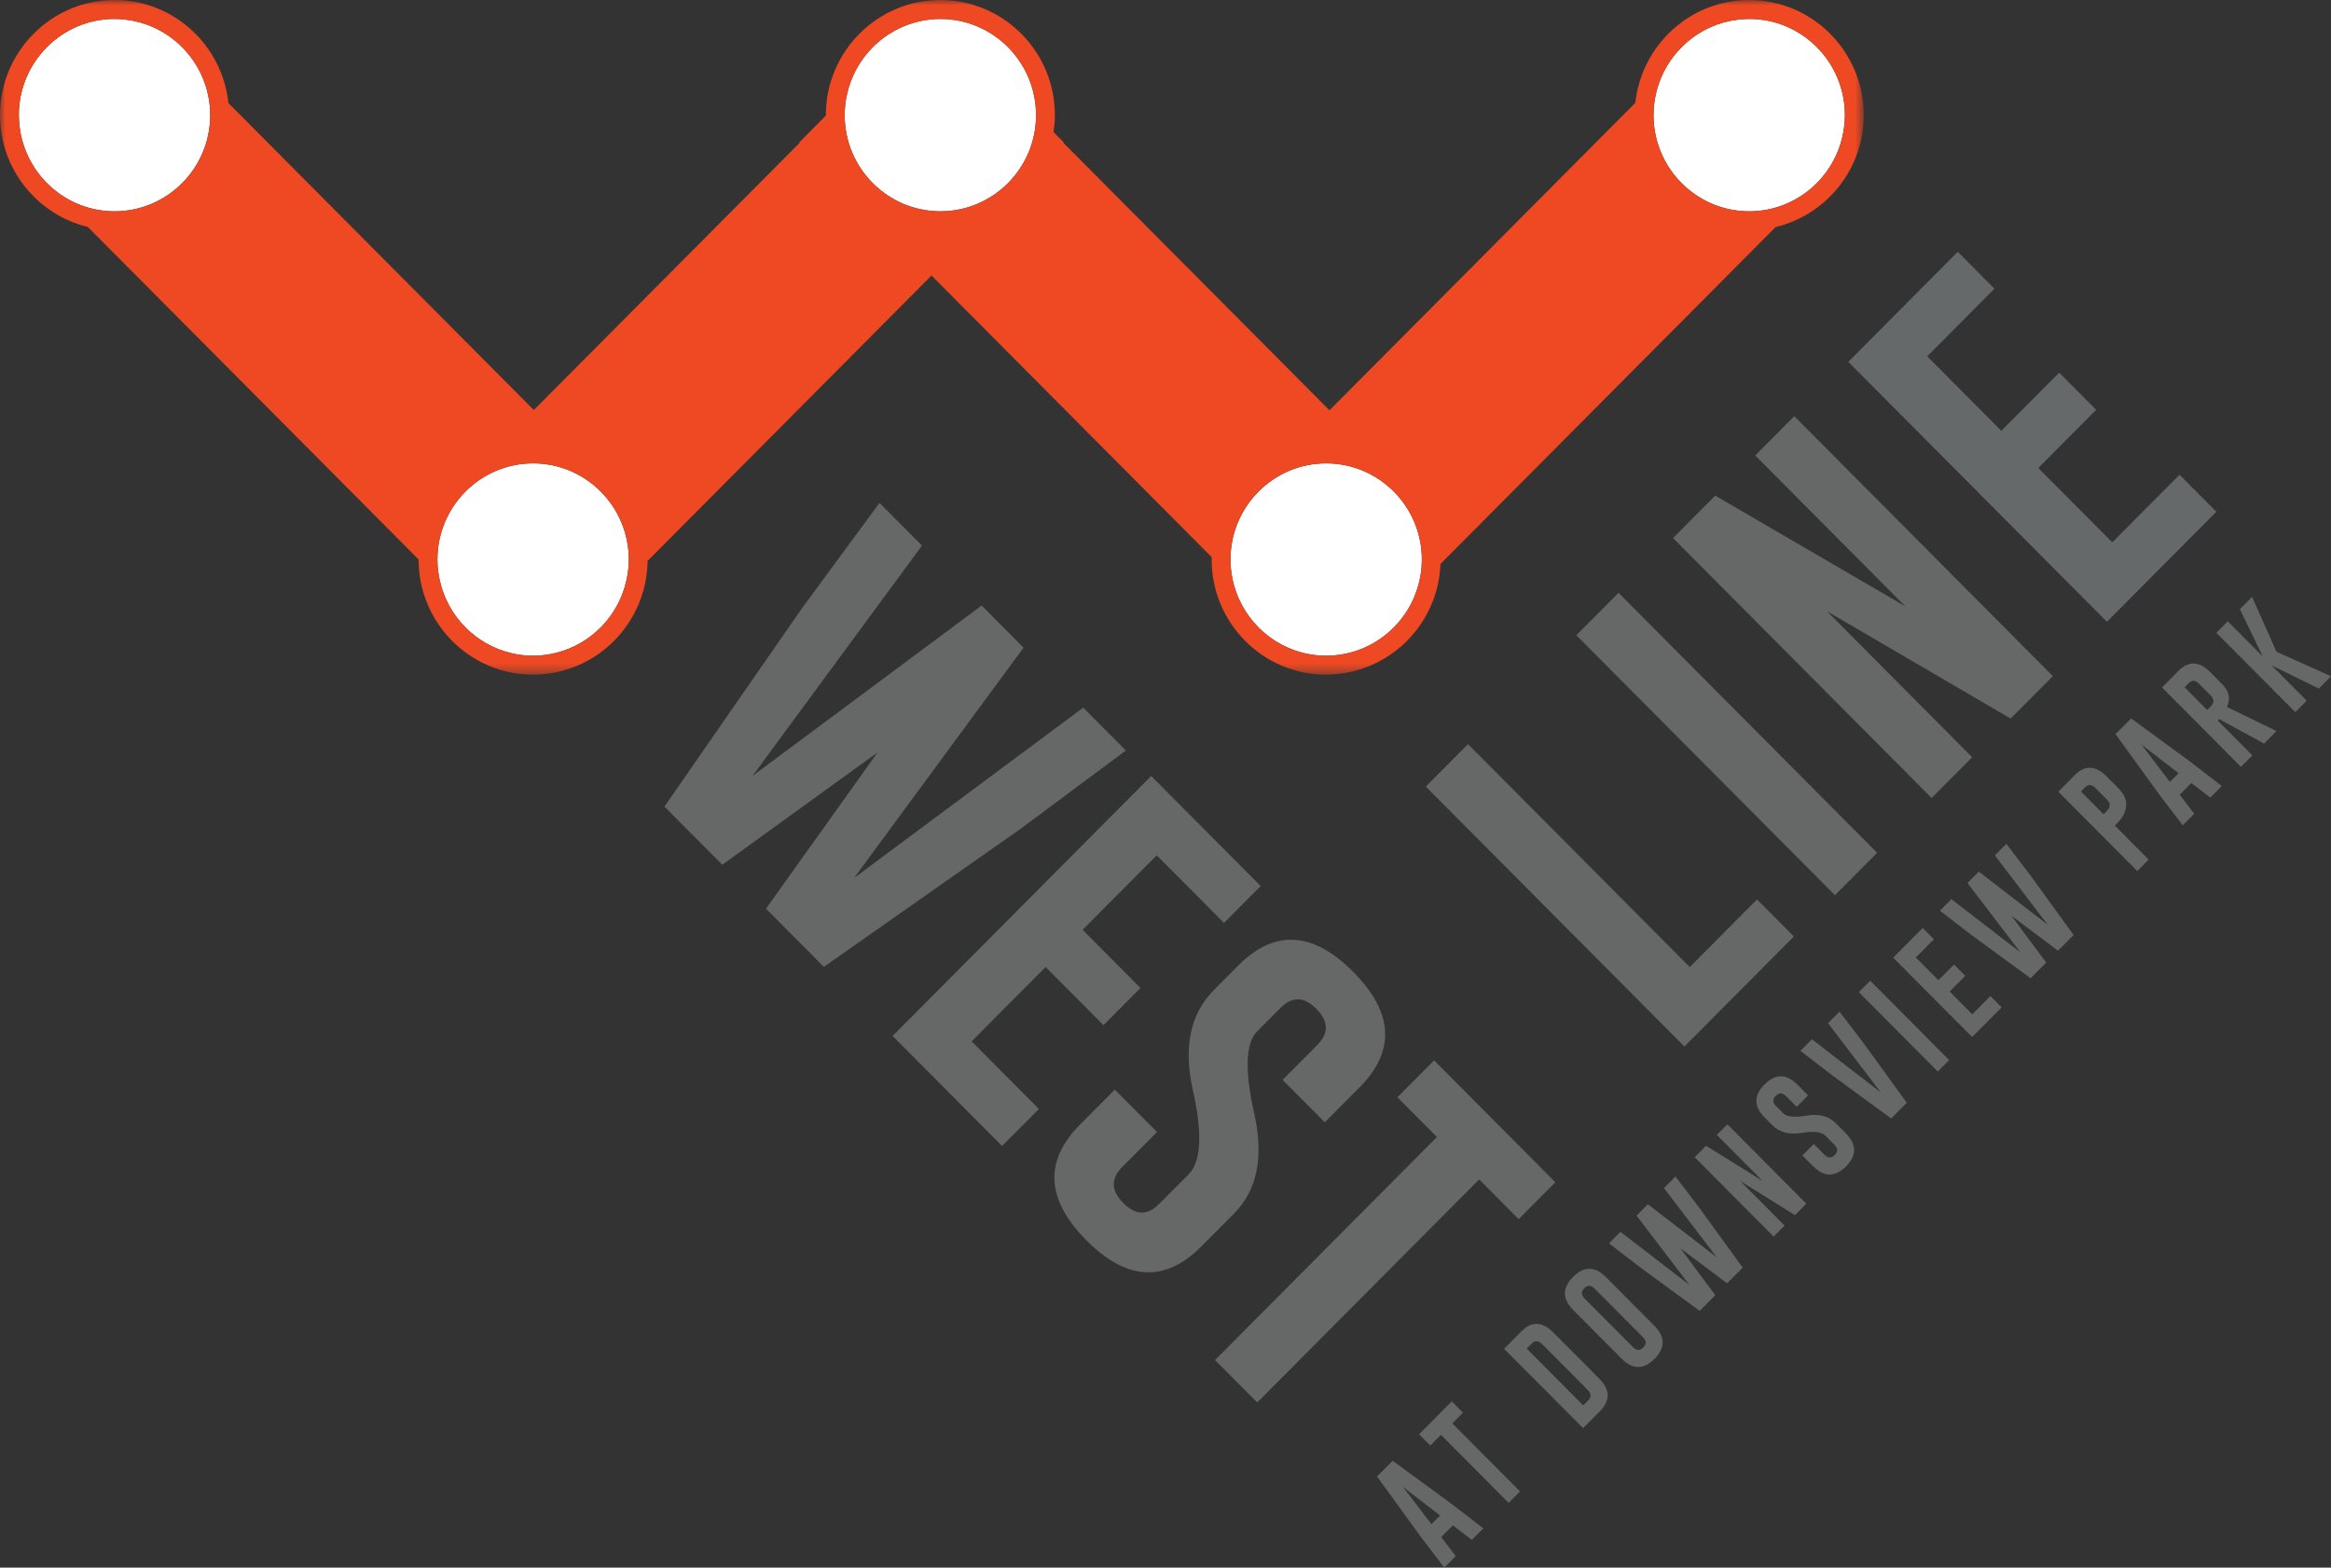 <?xml version="1.0" encoding="UTF-8"?>
<svg width="223px" height="150px" viewBox="0 0 223 150" version="1.1" xmlns="http://www.w3.org/2000/svg" xmlns:xlink="http://www.w3.org/1999/xlink">
    <rect x="0" y="0" width="223" height="150" fill="#333333" stroke="none"/>
    <title>West Line Logo</title>
    <defs>
        <polygon id="path-1" points="0 0 178.299 0 178.299 64.566 0 64.566"></polygon>
    </defs>
    <g id="Page-1" stroke="none" stroke-width="1" fill="none" fill-rule="evenodd">
        <g id="1100-65654---Full-Project-Website---Home---V2" transform="translate(-135, -35)">
            <g id="West-Line-Logo" transform="translate(135, 35)">
                <polygon id="Fill-1" fill="#656867" points="107.707 71.813 103.627 67.711 81.712 84.006 97.919 61.973 93.911 57.942 71.996 74.238 88.204 52.204 84.138 48.117 76.704 58.229 63.564 77.178 69.1 82.744 83.951 72 73.28 86.946 78.815 92.513 97.62 79.316"></polygon>
                <polygon id="Fill-2" fill="#656867" points="105.566 98.093 109.105 94.535 103.57 88.969 110.66 81.84 117.095 88.31 120.605 84.781 110.132 74.251 85.393 99.125 95.865 109.654 99.389 106.111 92.954 99.642 100.031 92.527"></polygon>
                <path d="M119.991,106.57 C119.068,102.429 119.158,99.805 120.262,98.695 L122.502,96.443 C123.615,95.324 124.751,95.347 125.912,96.515 L125.94,96.543 C127.11,97.719 127.138,98.867 126.026,99.986 L122.702,103.327 L126.74,107.387 L130.064,104.045 C133.525,100.564 133.322,96.878 129.45,92.986 C125.588,89.103 121.926,88.902 118.464,92.383 L116.138,94.721 C113.865,97.007 113.195,100.215 114.127,104.346 C115.049,108.487 114.912,111.159 113.713,112.365 L110.888,115.205 C109.776,116.324 108.634,116.295 107.465,115.119 C106.285,113.933 106.251,112.781 107.364,111.662 L110.689,108.319 L106.651,104.26 L103.326,107.602 C99.864,111.084 100.064,114.775 103.926,118.676 C107.788,122.559 111.454,122.755 114.926,119.265 L118.051,116.123 C120.276,113.886 120.922,110.701 119.991,106.57" id="Fill-3" fill="#656867"></path>
                <polygon id="Fill-5" fill="#656867" points="145.287 116.654 148.796 113.125 137.198 101.463 133.687 104.992 137.468 108.793 116.239 130.137 120.276 134.197 141.506 112.853"></polygon>
                <polygon id="Fill-6" fill="#656867" points="171.614 89.607 168.09 86.063 161.655 92.533 140.44 71.203 136.402 75.263 161.141 100.136"></polygon>
                <polygon id="Fill-7" fill="#656867" points="179.579 81.598 154.84 56.725 150.803 60.784 175.543 85.657"></polygon>
                <polygon id="Fill-8" fill="#656867" points="188.673 72.456 174.776 58.484 192.354 68.755 196.391 64.695 171.652 39.822 167.914 43.58 182.267 58.011 164.091 47.425 160.052 51.484 184.792 76.357"></polygon>
                <polygon id="Fill-9" fill="#666969" points="212.034 48.968 208.51 45.425 202.075 51.894 194.999 44.78 200.535 39.214 196.996 35.656 191.46 41.222 184.37 34.093 190.804 27.624 187.294 24.095 176.823 34.624 201.562 59.497"></polygon>
                <path d="M131.74,141.275 L135.856,146.961 L138.169,150 L139.265,148.897 L137.88,147.07 L138.993,145.951 L140.807,147.348 L141.906,146.242 L138.874,143.904 L133.233,139.773 L131.74,141.275 Z M134.216,142.27 L137.773,145.011 L136.941,145.846 L134.216,142.27 Z" id="Fill-10" fill="#656867"></path>
                <polygon id="Fill-11" fill="#656867" points="139.961 135.17 138.886 134.09 135.757 137.237 136.831 138.317 137.852 137.291 144.33 143.805 145.42 142.71 138.94 136.196"></polygon>
                <g id="Group-16" transform="translate(143.893, 121.403)" fill="#656867">
                    <path d="M4.719,6.106 C3.662,5.042 2.648,4.996 1.678,5.966 L0,7.654 L7.553,15.248 L9.163,13.63 C10.174,12.609 10.152,11.567 9.097,10.507 L4.719,6.106 Z M8.046,12.593 L7.569,13.073 L2.164,7.638 L2.641,7.159 C2.956,6.841 3.286,6.855 3.631,7.201 L8.007,11.602 C8.349,11.945 8.361,12.275 8.046,12.593 L8.046,12.593 Z" id="Fill-12"></path>
                    <path d="M9.748,0.802 C8.691,-0.261 7.64,-0.267 6.595,0.783 C5.552,1.83 5.56,2.886 6.617,3.949 L11.237,8.594 C12.298,9.66 13.35,9.668 14.391,8.621 C15.433,7.568 15.425,6.51 14.368,5.447 L9.748,0.802 Z M13.313,7.537 C12.997,7.854 12.668,7.842 12.327,7.498 L7.707,2.854 C7.366,2.51 7.352,2.181 7.665,1.866 L7.673,1.859 C7.99,1.544 8.319,1.557 8.658,1.898 L13.279,6.543 C13.619,6.886 13.631,7.217 13.313,7.537 L13.313,7.537 Z" id="Fill-14"></path>
                </g>
                <polygon id="Fill-17" fill="#656867" points="160.286 112.574 159.186 113.681 164.237 120.308 157.646 115.229 156.564 116.317 161.615 122.944 155.024 117.865 153.927 118.968 156.953 121.298 162.604 125.433 164.098 123.931 160.76 119.444 165.226 122.797 166.72 121.295 162.612 115.624"></polygon>
                <polygon id="Fill-18" fill="#656867" points="164.245 108.594 168.626 112.999 163.213 109.632 162.123 110.727 169.677 118.321 170.724 117.268 166.483 113.003 171.717 116.27 172.807 115.175 165.254 107.58"></polygon>
                <path d="M175.622,107.475 C174.945,106.793 174.023,106.551 172.857,106.747 C171.69,106.941 170.938,106.868 170.602,106.53 L169.917,105.841 C169.576,105.498 169.561,105.169 169.875,104.854 L169.882,104.846 C170.2,104.532 170.528,104.545 170.867,104.885 L171.884,105.907 L172.974,104.812 L171.957,103.789 C170.9,102.727 169.848,102.72 168.804,103.77 C167.761,104.818 167.771,105.873 168.827,106.937 L169.536,107.649 C170.232,108.348 171.162,108.6 172.328,108.404 C173.495,108.21 174.26,108.296 174.625,108.663 L175.487,109.53 C175.829,109.873 175.842,110.204 175.526,110.52 C175.208,110.841 174.879,110.829 174.537,110.486 L173.521,109.464 L172.431,110.56 L173.447,111.582 C174.505,112.645 175.557,112.652 176.604,111.605 C177.646,110.557 177.637,109.5 176.577,108.435 L175.622,107.475 Z" id="Fill-19" fill="#656867"></path>
                <polygon id="Fill-21" fill="#656867" points="175.98 96.795 174.88 97.902 179.931 104.528 173.344 99.447 172.243 100.553 175.269 102.884 180.92 107.018 182.414 105.515 178.306 99.845"></polygon>
                <polygon id="Fill-22" fill="#656867" points="177.829 94.937 185.383 102.531 186.472 101.436 178.919 93.841"></polygon>
                <polygon id="Fill-23" fill="#656867" points="188.682 97.053 186.518 94.878 188.013 93.376 186.935 92.292 185.441 93.794 183.278 91.619 185.014 89.873 183.939 88.793 181.114 91.634 188.667 99.228 191.493 96.387 190.419 95.307"></polygon>
                <polygon id="Fill-24" fill="#656867" points="191.945 80.745 190.844 81.853 195.895 88.479 189.304 83.4 188.222 84.488 193.273 91.114 186.682 86.036 185.584 87.139 188.61 89.47 194.262 93.604 195.755 92.102 192.418 87.616 196.883 90.968 198.377 89.466 194.269 83.795"></polygon>
                <path d="M202.494,78.816 C202.813,78.496 203.028,78.225 203.141,78.003 C203.611,77.077 203.456,76.221 202.675,75.437 L201.54,74.295 C200.482,73.232 199.468,73.185 198.498,74.156 L196.912,75.751 L204.465,83.345 L205.555,82.249 L202.318,78.994 L202.494,78.816 Z M201.77,77.314 C201.735,77.392 201.64,77.507 201.49,77.659 L201.24,77.91 L199.076,75.735 L199.461,75.348 C199.776,75.03 200.106,75.045 200.451,75.39 L201.586,76.532 C201.828,76.775 201.889,77.036 201.77,77.314 L201.77,77.314 Z" id="Fill-25" fill="#656867"></path>
                <path d="M203.881,68.744 L202.387,70.246 L206.503,75.932 L208.817,78.97 L209.914,77.867 L208.528,76.04 L209.64,74.921 L211.454,76.319 L212.554,75.212 L209.521,72.874 L203.881,68.744 Z M207.588,74.817 L204.863,71.241 L208.42,73.981 L207.588,74.817 Z" id="Fill-27" fill="#656867"></path>
                <path d="M212.594,65.465 L211.458,64.323 C210.401,63.26 209.387,63.214 208.417,64.184 L206.83,65.778 L214.384,73.372 L215.474,72.277 L212.171,68.957 L212.289,68.798 L216.594,71.151 L217.787,69.951 L213.048,67.648 C213.41,66.861 213.258,66.133 212.594,65.465 M211.689,67.342 C211.653,67.42 211.56,67.535 211.408,67.687 L211.158,67.938 L208.994,65.763 L209.379,65.376 C209.695,65.058 210.025,65.073 210.368,65.419 L211.504,66.56 C211.745,66.803 211.807,67.064 211.689,67.342" id="Fill-28" fill="#656867"></path>
                <polygon id="Fill-30" fill="#656867" points="214.28 58.288 216.483 62.832 213.122 59.453 212.032 60.548 219.586 68.142 220.676 67.047 217.319 63.671 221.834 65.882 223 64.709 217.784 62.359 215.448 57.115"></polygon>
                <g id="Group-44" transform="translate(0, -0)">
                    <path d="M19.342,7.336 C18.418,5.216 16.724,3.513 14.615,2.584 C13.813,2.23 12.95,1.991 12.046,1.883 C11.688,1.839 11.326,1.812 10.957,1.812 C5.909,1.812 1.802,5.94 1.802,11.016 C1.802,11.387 1.831,11.751 1.873,12.11 C2.415,16.671 6.278,20.221 10.957,20.221 C16.005,20.221 20.111,16.091 20.111,11.016 C20.111,9.707 19.834,8.464 19.342,7.336" id="Fill-31" fill="#FFFFFF"></path>
                    <path d="M99.114,10.955 C99.081,5.928 95.022,1.847 90.022,1.814 C90.002,1.814 89.983,1.812 89.963,1.812 C89.284,1.812 88.626,1.891 87.99,2.032 C84.524,2.802 81.793,5.548 81.028,9.032 C80.887,9.671 80.808,10.334 80.808,11.016 C80.808,16.091 84.915,20.22 89.963,20.22 C95.011,20.22 99.117,16.091 99.117,11.016 C99.117,10.995 99.114,10.976 99.114,10.955" id="Fill-33" fill="#FFFFFF"></path>
                    <path d="M167.342,1.811 C166.967,1.811 166.599,1.841 166.235,1.885 C165.324,1.996 164.454,2.241 163.645,2.602 C161.567,3.529 159.896,5.209 158.975,7.298 C158.472,8.436 158.187,9.692 158.187,11.016 C158.187,16.091 162.294,20.22 167.342,20.22 C172.015,20.22 175.874,16.68 176.423,12.128 C176.467,11.763 176.497,11.393 176.497,11.016 C176.497,5.941 172.39,1.811 167.342,1.811" id="Fill-35" fill="#FFFFFF"></path>
                    <path d="M126.87,44.337 C121.822,44.337 117.716,48.465 117.716,53.541 C117.716,54.14 117.777,54.724 117.887,55.291 C118.594,58.965 121.476,61.863 125.129,62.574 C125.694,62.683 126.275,62.746 126.87,62.746 C127.765,62.746 128.628,62.61 129.447,62.368 C132.424,61.487 134.773,59.126 135.649,56.132 C135.89,55.309 136.025,54.441 136.025,53.541 C136.025,48.465 131.918,44.337 126.87,44.337" id="Fill-37" fill="#FFFFFF"></path>
                    <path d="M51.001,44.337 C45.954,44.337 41.847,48.465 41.847,53.541 C41.847,54.243 41.933,54.923 42.082,55.58 C42.859,59.02 45.554,61.729 48.974,62.51 C49.627,62.659 50.304,62.746 51.001,62.746 C51.763,62.746 52.5,62.641 53.208,62.464 C56.483,61.644 59.06,59.053 59.875,55.76 C60.052,55.048 60.156,54.307 60.156,53.541 C60.156,48.465 56.049,44.337 51.001,44.337" id="Fill-39" fill="#FFFFFF"></path>
                    <g id="Group-43">
                        <mask id="mask-2" fill="white">
                            <use xlink:href="#path-1"></use>
                        </mask>
                        <g id="Clip-42"></g>
                        <path d="M167.353,0 C167.349,0 167.346,-0 167.342,-0 C167.338,-0 167.335,0 167.332,0 C161.692,0.006 157.038,4.318 156.45,9.836 L127.186,39.258 L101.737,13.672 L101.776,13.633 L100.786,12.638 C100.865,12.107 100.919,11.568 100.919,11.016 C100.919,4.945 96.01,0.006 89.973,0 C89.969,0 89.966,-0 89.963,-0 C89.959,-0 89.956,0 89.952,0 C83.916,0.006 79.006,4.945 79.006,11.016 C79.006,11.032 79.008,11.047 79.008,11.063 L76.452,13.633 L76.492,13.672 L51.068,39.233 L21.851,9.859 C21.275,4.329 16.615,0.006 10.967,0 C10.964,0 10.961,-0 10.957,-0 C10.953,-0 10.95,0 10.946,0 C4.912,0.006 0.002,4.943 -0,11.012 C-0,11.013 -0,11.015 -0,11.016 C-0,11.017 -0,11.019 -0,11.02 C0.002,16.206 3.591,20.554 8.4,21.716 L40.046,53.533 C40.046,53.536 40.045,53.538 40.045,53.541 C40.045,59.615 44.96,64.557 51.001,64.557 C51.004,64.557 51.007,64.556 51.009,64.556 L51.019,64.566 L51.029,64.555 C51.054,64.555 51.079,64.552 51.104,64.551 L51.117,64.565 L51.132,64.55 C57.069,64.479 61.88,59.642 61.951,53.673 L89.114,26.363 L115.925,53.319 C115.923,53.393 115.914,53.466 115.914,53.541 C115.914,59.615 120.829,64.557 126.87,64.557 C126.944,64.557 127.017,64.547 127.091,64.545 L127.111,64.565 L127.132,64.543 C127.166,64.543 127.2,64.54 127.233,64.538 L127.26,64.566 L127.29,64.535 C132.995,64.316 137.588,59.7 137.806,53.963 L169.872,21.724 C174.696,20.571 178.299,16.213 178.299,11.016 C178.299,4.945 173.389,0.006 167.353,0 M1.874,12.11 C1.831,11.751 1.803,11.387 1.803,11.016 C1.803,5.94 5.909,1.812 10.957,1.812 C11.326,1.812 11.688,1.84 12.047,1.883 C12.95,1.991 13.813,2.23 14.616,2.584 C16.725,3.513 18.419,5.216 19.342,7.336 C19.834,8.464 20.111,9.707 20.111,11.016 C20.111,16.091 16.005,20.22 10.957,20.22 C6.278,20.22 2.414,16.671 1.874,12.11 M59.875,55.76 C59.06,59.053 56.483,61.644 53.208,62.464 C52.5,62.641 51.763,62.746 51.001,62.746 C50.304,62.746 49.627,62.659 48.974,62.51 C45.554,61.729 42.859,59.02 42.082,55.58 C41.933,54.923 41.847,54.243 41.847,53.541 C41.847,48.465 45.954,44.337 51.001,44.337 C56.049,44.337 60.156,48.465 60.156,53.541 C60.156,54.307 60.052,55.048 59.875,55.76 M81.028,9.032 C81.793,5.548 84.524,2.802 87.99,2.032 C88.626,1.891 89.285,1.812 89.963,1.812 C89.982,1.812 90.002,1.814 90.022,1.814 C95.022,1.847 99.081,5.928 99.113,10.955 C99.114,10.976 99.117,10.995 99.117,11.016 C99.117,16.091 95.01,20.22 89.963,20.22 C84.915,20.22 80.808,16.091 80.808,11.016 C80.808,10.334 80.888,9.671 81.028,9.032 M167.342,20.22 C162.294,20.22 158.188,16.091 158.188,11.016 C158.188,9.692 158.472,8.436 158.974,7.298 C159.896,5.209 161.567,3.529 163.645,2.602 C164.454,2.242 165.324,1.996 166.236,1.886 C166.599,1.841 166.967,1.812 167.342,1.812 C172.39,1.812 176.496,5.94 176.496,11.016 C176.496,11.393 176.467,11.763 176.423,12.129 C175.874,16.68 172.015,20.22 167.342,20.22 M135.649,56.132 C134.773,59.126 132.424,61.487 129.447,62.368 C128.628,62.61 127.765,62.746 126.87,62.746 C126.275,62.746 125.694,62.683 125.129,62.574 C121.476,61.863 118.594,58.965 117.887,55.291 C117.777,54.724 117.716,54.14 117.716,53.541 C117.716,48.465 121.822,44.337 126.87,44.337 C131.918,44.337 136.025,48.465 136.025,53.541 C136.025,54.441 135.89,55.309 135.649,56.132" id="Fill-41" fill="#EE4923" mask="url(#mask-2)"></path>
                    </g>
                </g>
            </g>
        </g>
    </g>
</svg>